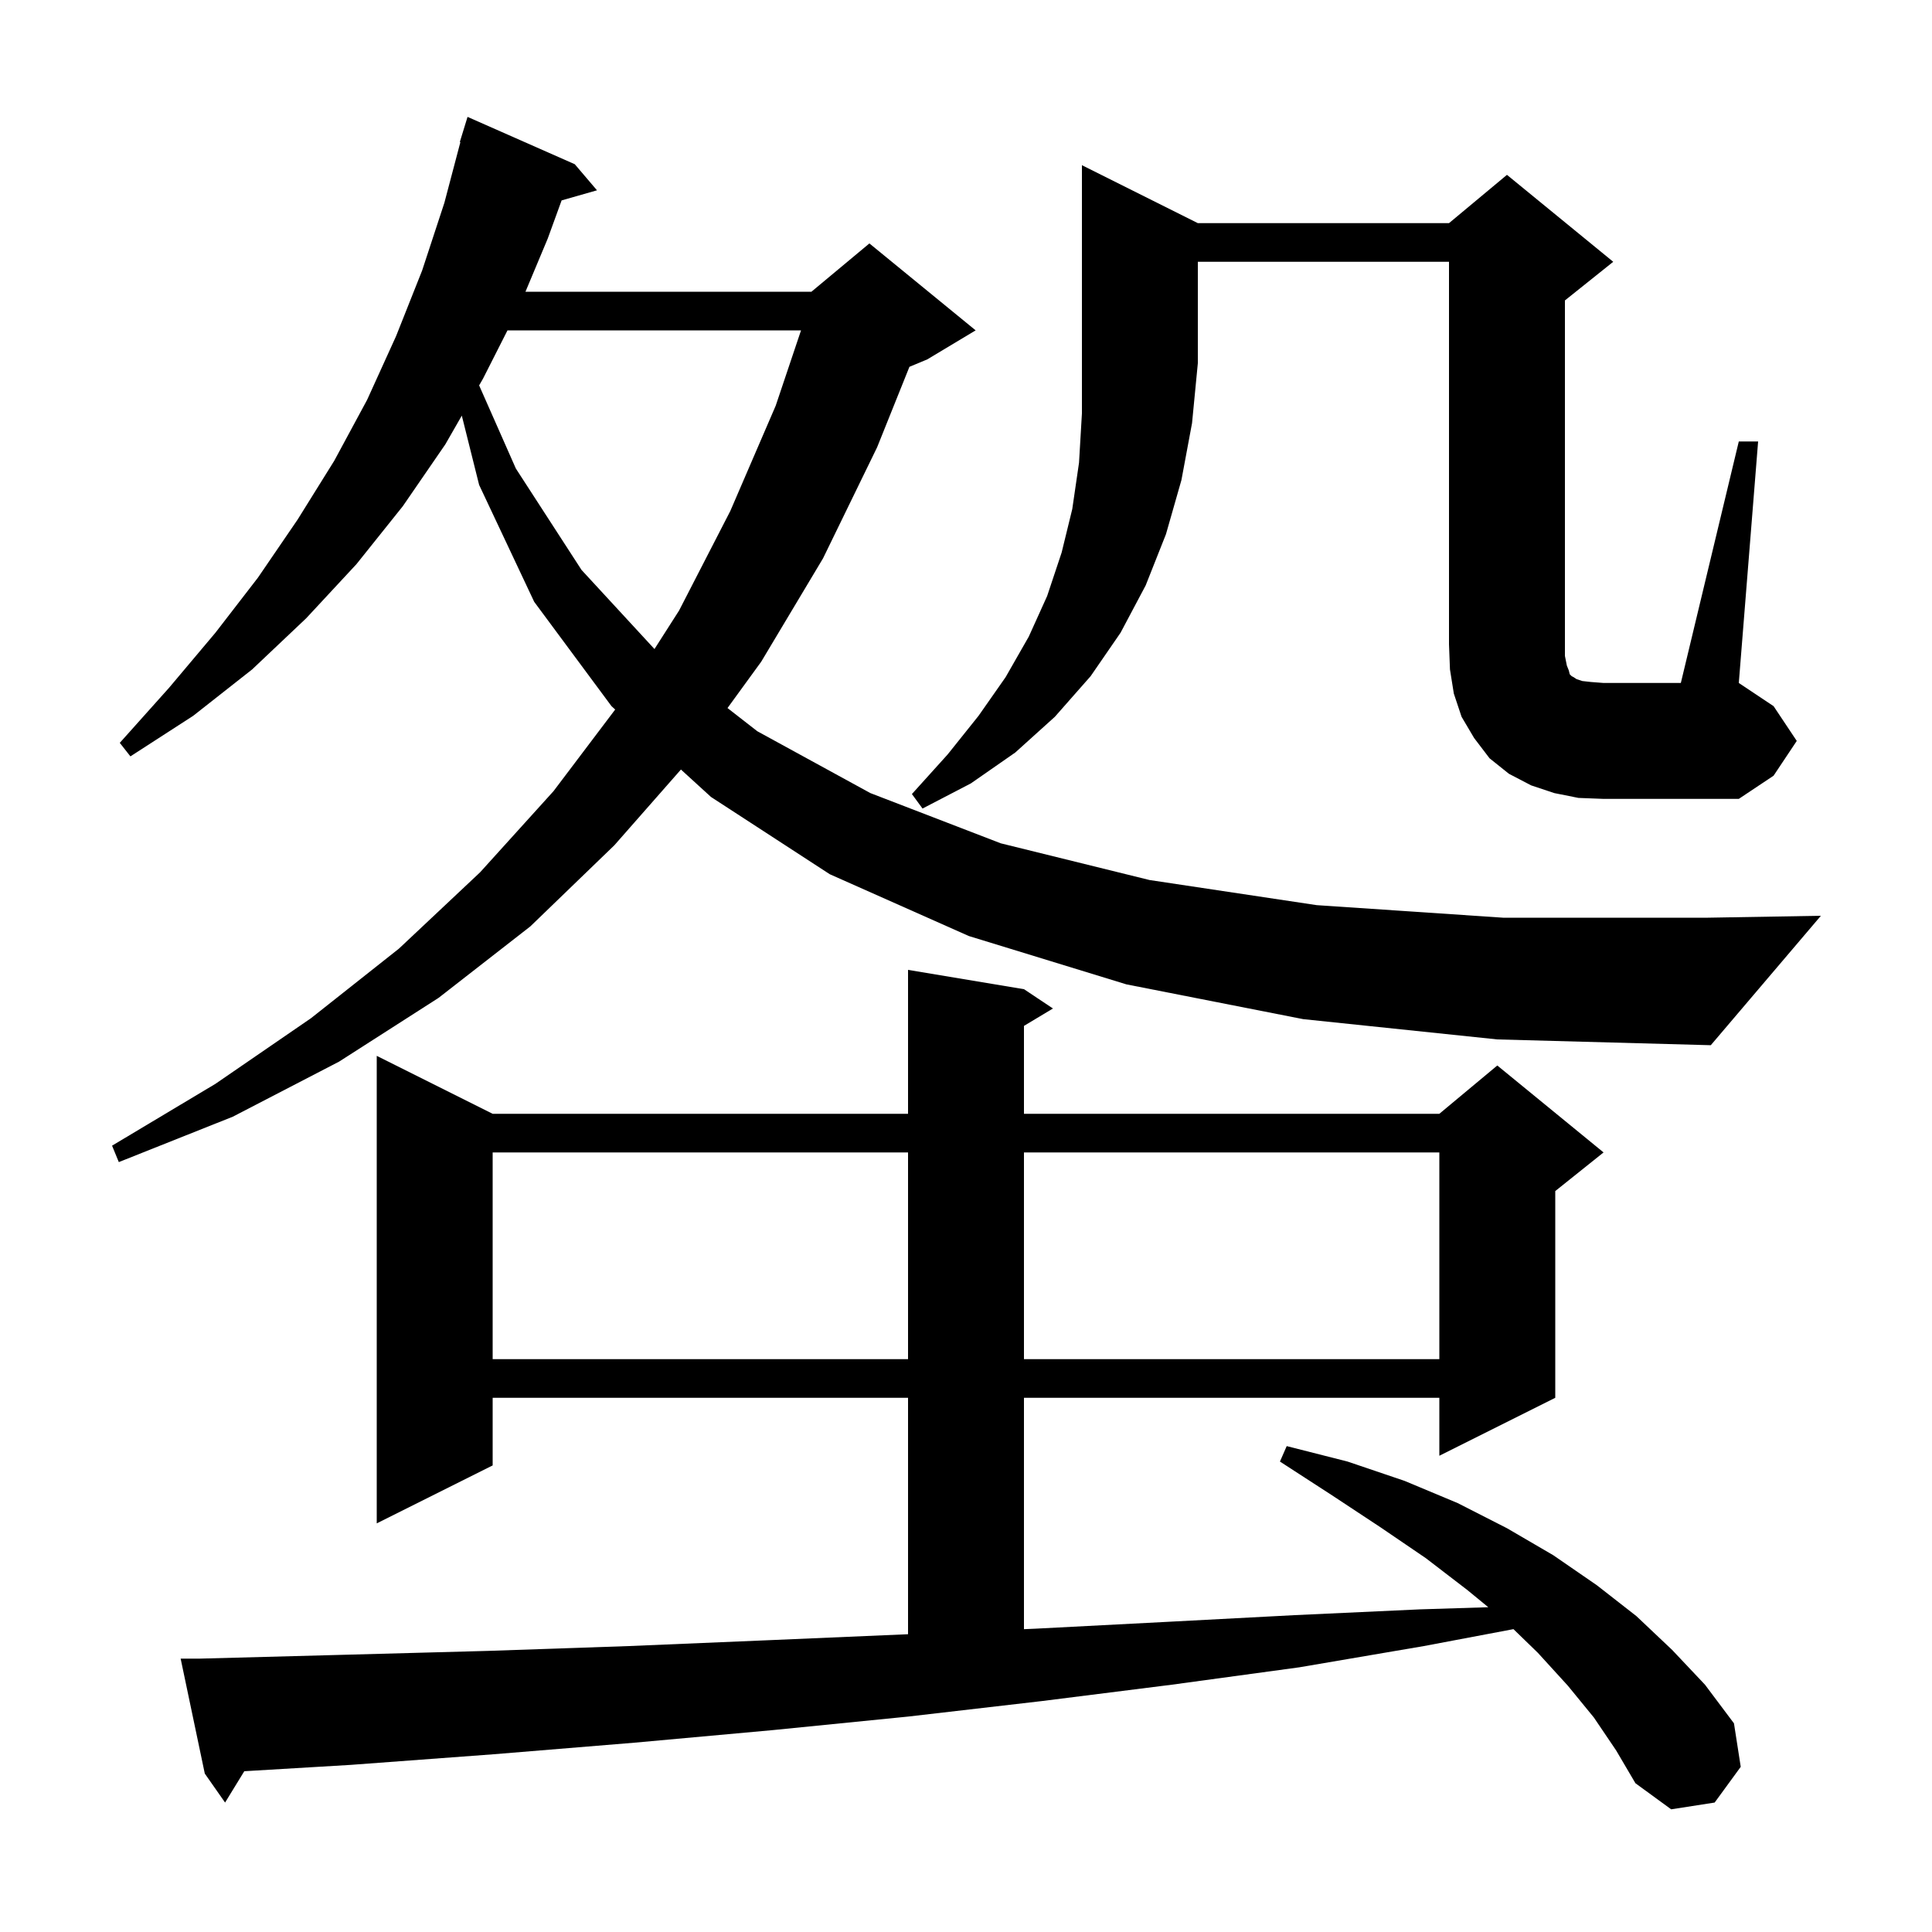 <svg xmlns="http://www.w3.org/2000/svg" xmlns:xlink="http://www.w3.org/1999/xlink" version="1.1" baseProfile="full" viewBox="0 0 200 200" width="200" height="200"><g fill="currentColor"><path d="M 165.0 177.8 L 162.3 174.5 L 159.2 171.1 L 156.673 168.648 L 147.4 170.4 L 134.5 172.6 L 121.3 174.4 L 107.8 176.1 L 94.0 177.7 L 80.0 179.1 L 65.7 180.4 L 51.1 181.6 L 36.3 182.7 L 25.288 183.356 L 23.3 186.6 L 21.2 183.6 L 18.7 171.7 L 20.7 171.7 L 35.7 171.3 L 50.5 170.9 L 65.1 170.4 L 79.4 169.8 L 93.4 169.2 L 94.0 169.174 L 94.0 144.7 L 51.0 144.7 L 51.0 151.7 L 39.0 157.7 L 39.0 109.3 L 51.0 115.3 L 94.0 115.3 L 94.0 100.4 L 106.0 102.4 L 109.0 104.4 L 106.0 106.2 L 106.0 115.3 L 149.0 115.3 L 155.0 110.3 L 166.0 119.3 L 161.0 123.3 L 161.0 144.7 L 149.0 150.7 L 149.0 144.7 L 106.0 144.7 L 106.0 168.652 L 107.2 168.6 L 120.7 167.9 L 134.0 167.2 L 147.0 166.6 L 154.068 166.379 L 151.9 164.6 L 147.6 161.3 L 142.9 158.1 L 137.9 154.8 L 132.5 151.3 L 133.2 149.7 L 139.5 151.3 L 145.4 153.3 L 150.9 155.6 L 156.0 158.2 L 160.8 161.0 L 165.3 164.1 L 169.4 167.3 L 173.1 170.8 L 176.5 174.4 L 179.5 178.4 L 180.2 182.9 L 177.5 186.6 L 173.0 187.3 L 169.3 184.6 L 167.3 181.2 Z M 51.0 119.3 L 51.0 140.7 L 94.0 140.7 L 94.0 119.3 Z M 106.0 119.3 L 106.0 140.7 L 149.0 140.7 L 149.0 119.3 Z M 134.9 105.5 L 116.6 101.9 L 100.3 96.9 L 85.9 90.5 L 73.6 82.5 L 70.49 79.662 L 63.6 87.5 L 54.9 95.9 L 45.4 103.3 L 35.1 109.9 L 24.1 115.6 L 12.3 120.3 L 11.6 118.6 L 22.3 112.2 L 32.2 105.4 L 41.3 98.2 L 49.7 90.3 L 57.3 81.9 L 63.684 73.451 L 63.3 73.1 L 55.3 62.3 L 49.6 50.2 L 47.806 43.025 L 46.1 46.0 L 41.7 52.4 L 36.9 58.4 L 31.7 64.0 L 26.1 69.3 L 20.0 74.1 L 13.5 78.3 L 12.4 76.9 L 17.5 71.2 L 22.3 65.5 L 26.7 59.8 L 30.8 53.8 L 34.6 47.7 L 38.0 41.4 L 41.0 34.8 L 43.7 28.0 L 46.0 21.0 L 47.659 14.711 L 47.6 14.7 L 48.4 12.1 L 59.5 17.0 L 61.8 19.7 L 58.138 20.746 L 56.7 24.7 L 54.396 30.2 L 84.0 30.2 L 90.0 25.2 L 101.0 34.2 L 96.0 37.2 L 94.144 37.973 L 90.8 46.3 L 85.2 57.8 L 78.8 68.5 L 75.311 73.297 L 78.4 75.7 L 90.1 82.1 L 103.6 87.3 L 119.0 91.1 L 136.3 93.7 L 155.6 95.0 L 176.8 95.0 L 188.5 94.8 L 177.1 108.2 L 155.0 107.6 Z M 124.0 23.1 L 150.0 23.1 L 156.0 18.1 L 167.0 27.1 L 162.0 31.1 L 162.0 67.9 L 162.2 68.9 L 162.4 69.4 L 162.5 69.8 L 162.7 70.0 L 162.9 70.1 L 163.2 70.3 L 163.8 70.5 L 164.7 70.6 L 166.0 70.7 L 174.0 70.7 L 180.0 45.7 L 182.0 45.7 L 180.0 70.7 L 183.6 73.1 L 186.0 76.7 L 183.6 80.3 L 180.0 82.7 L 166.0 82.7 L 163.4 82.6 L 160.9 82.1 L 158.5 81.3 L 156.2 80.1 L 154.2 78.5 L 152.6 76.4 L 151.3 74.2 L 150.5 71.8 L 150.1 69.3 L 150.0 66.7 L 150.0 27.1 L 124.0 27.1 L 124.0 37.6 L 123.4 43.8 L 122.3 49.7 L 120.7 55.3 L 118.6 60.6 L 116.0 65.5 L 112.9 70.0 L 109.2 74.2 L 105.1 77.9 L 100.5 81.1 L 95.5 83.7 L 94.4 82.2 L 98.1 78.1 L 101.3 74.1 L 104.1 70.1 L 106.5 65.9 L 108.4 61.7 L 109.9 57.2 L 111.0 52.7 L 111.7 47.9 L 112.0 42.8 L 112.0 17.1 Z M 52.535 34.2 L 50.0 39.2 L 49.6 39.897 L 53.4 48.5 L 60.2 59.0 L 67.751 67.188 L 70.3 63.2 L 75.6 52.9 L 80.3 42.0 L 82.922 34.2 Z "/></g></svg>